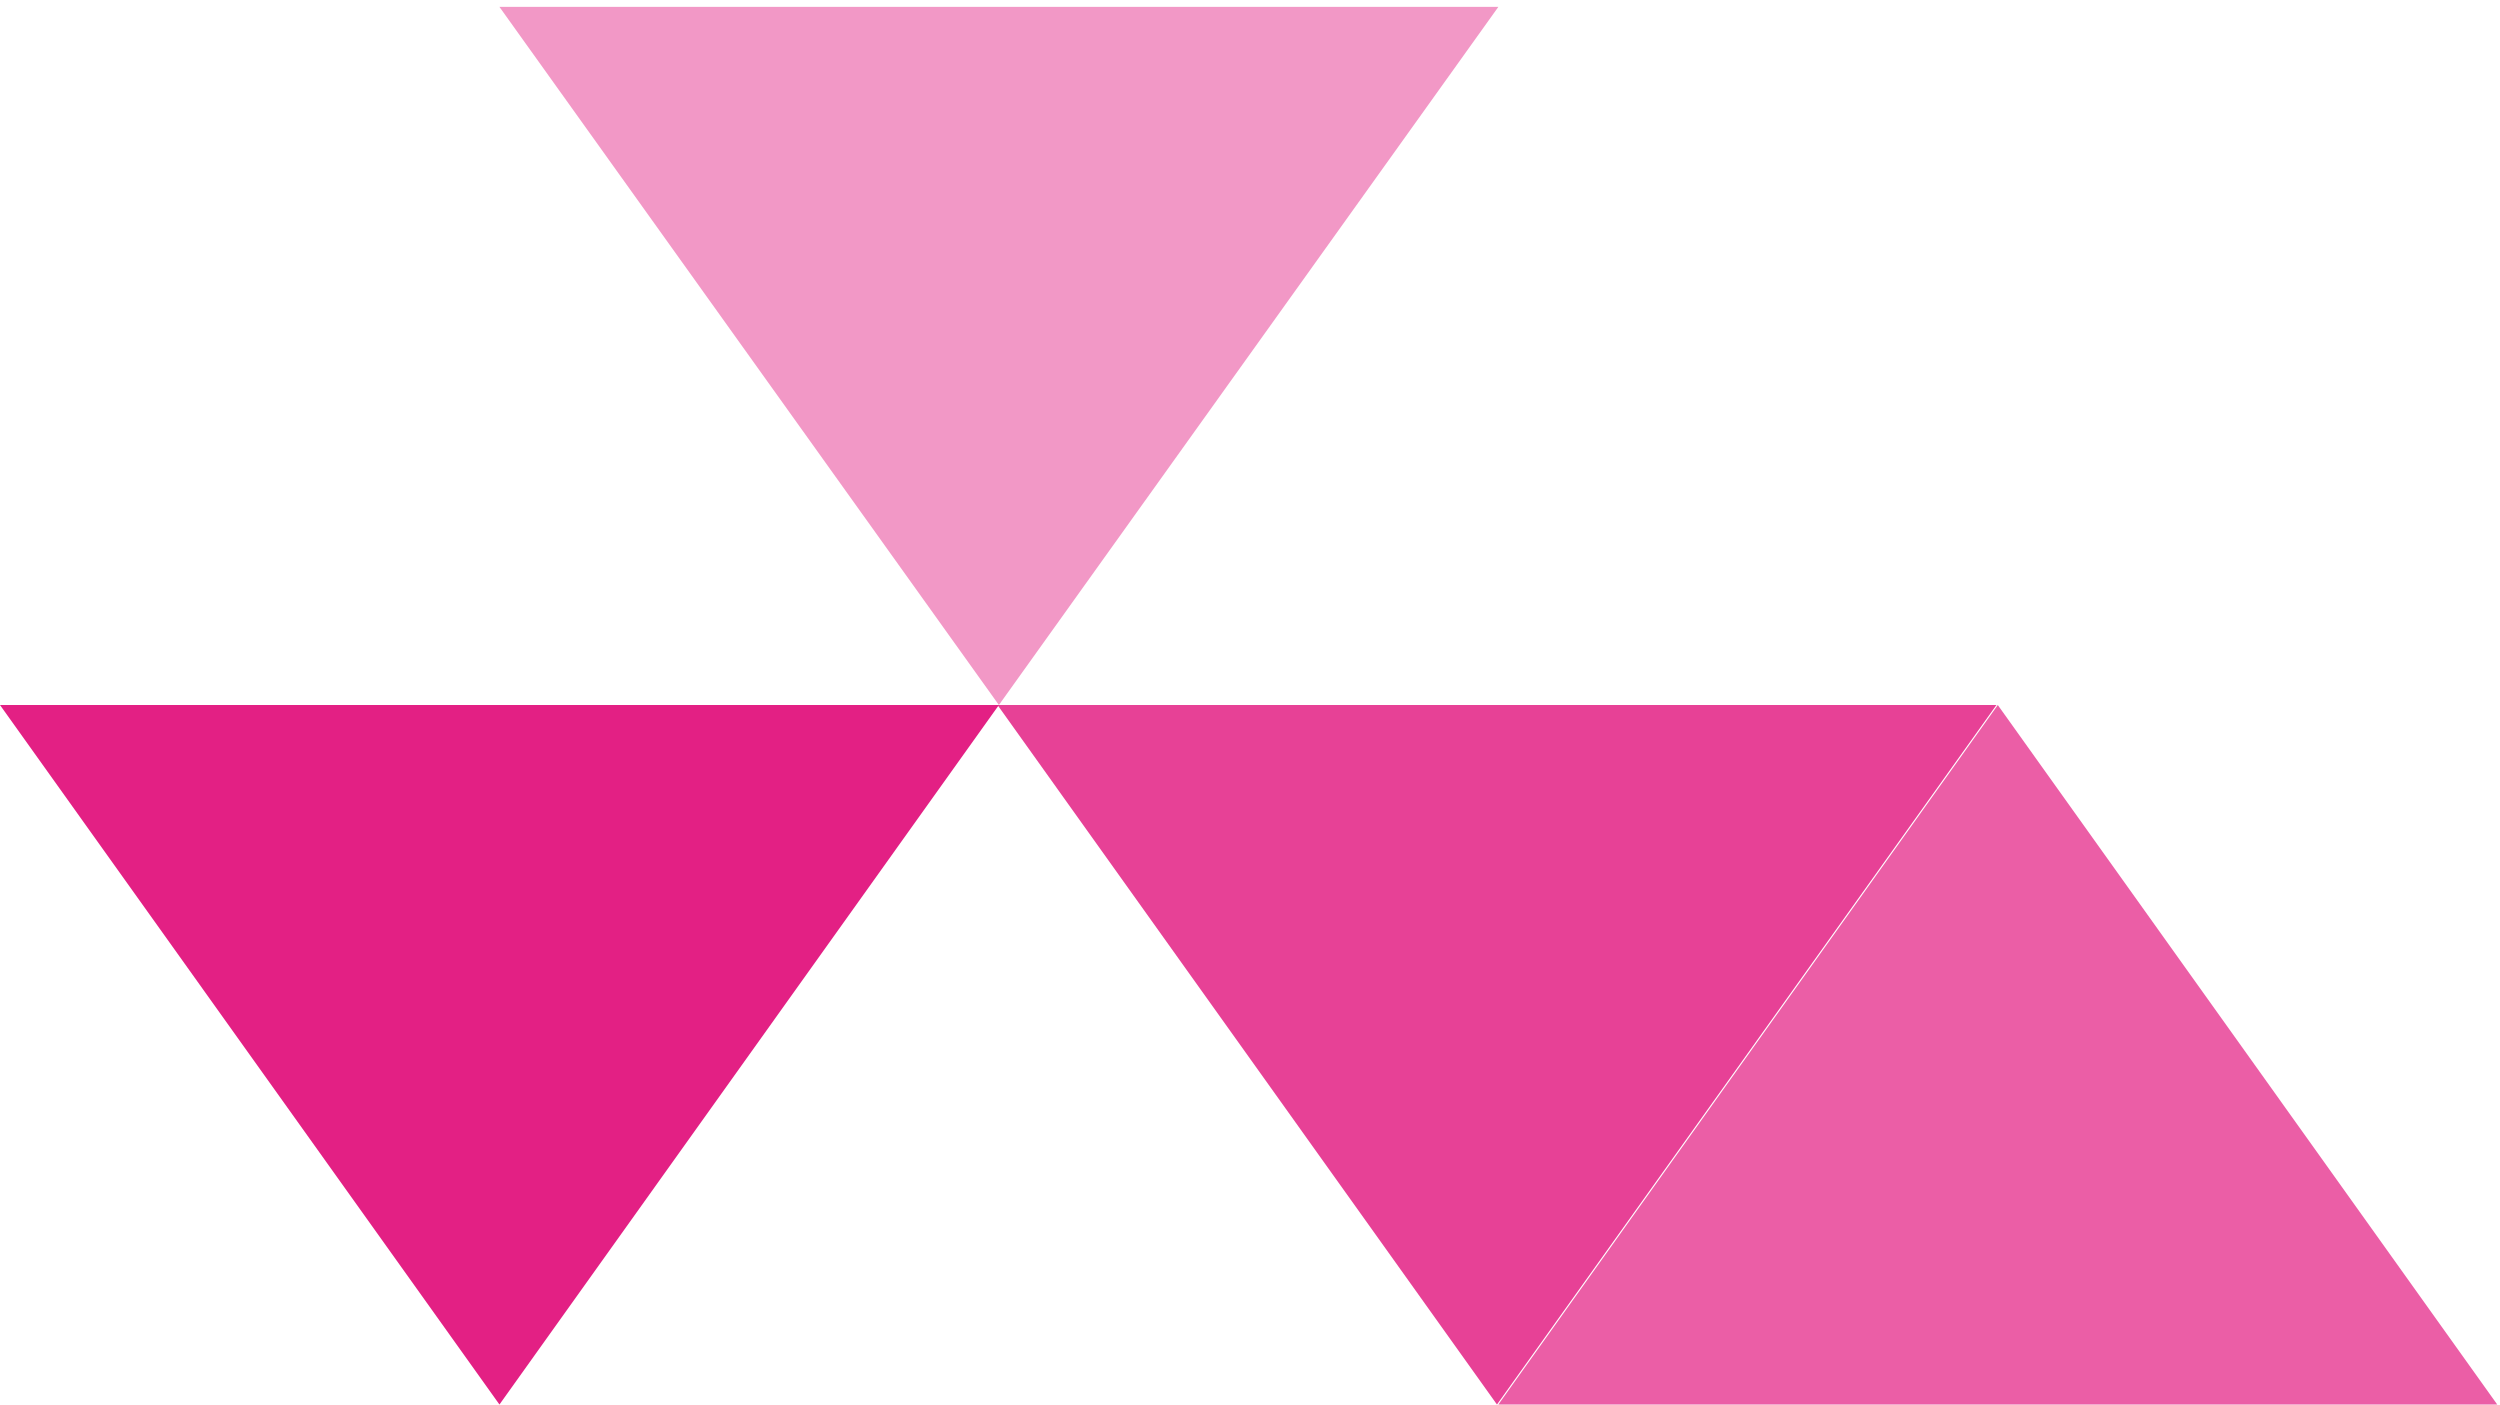 <?xml version="1.0" encoding="utf-8"?>
<!-- Generator: Adobe Illustrator 22.1.0, SVG Export Plug-In . SVG Version: 6.00 Build 0)  -->
<!DOCTYPE svg PUBLIC "-//W3C//DTD SVG 1.1//EN" "http://www.w3.org/Graphics/SVG/1.1/DTD/svg11.dtd">
<svg version="1.1" id="Warstwa_1" xmlns="http://www.w3.org/2000/svg" xmlns:xlink="http://www.w3.org/1999/xlink" x="0px" y="0px"
	 viewBox="0 0 181.2 101.8" style="enable-background:new 0 0 181.2 101.8;" xml:space="preserve">
<style type="text/css">
	.st0{opacity:0.46;fill:#E32084;}
	.st1{fill:#E32084;}
	.st2{opacity:0.85;fill:#E32084;}
	.st3{opacity:0.72;fill:#E32084;}
</style>
<g>
	<polygon class="st0" points="108.6,0.5 72.4,51.1 36.2,0.5 	"/>
	<polygon class="st1" points="0,51.1 36.2,101.8 72.4,51.1 	"/>
	<polygon class="st2" points="72.3,51.1 108.5,101.8 144.7,51.1 	"/>
	<polygon class="st3" points="108.6,101.8 144.8,51.1 181,101.8 	"/>
</g>
</svg>
